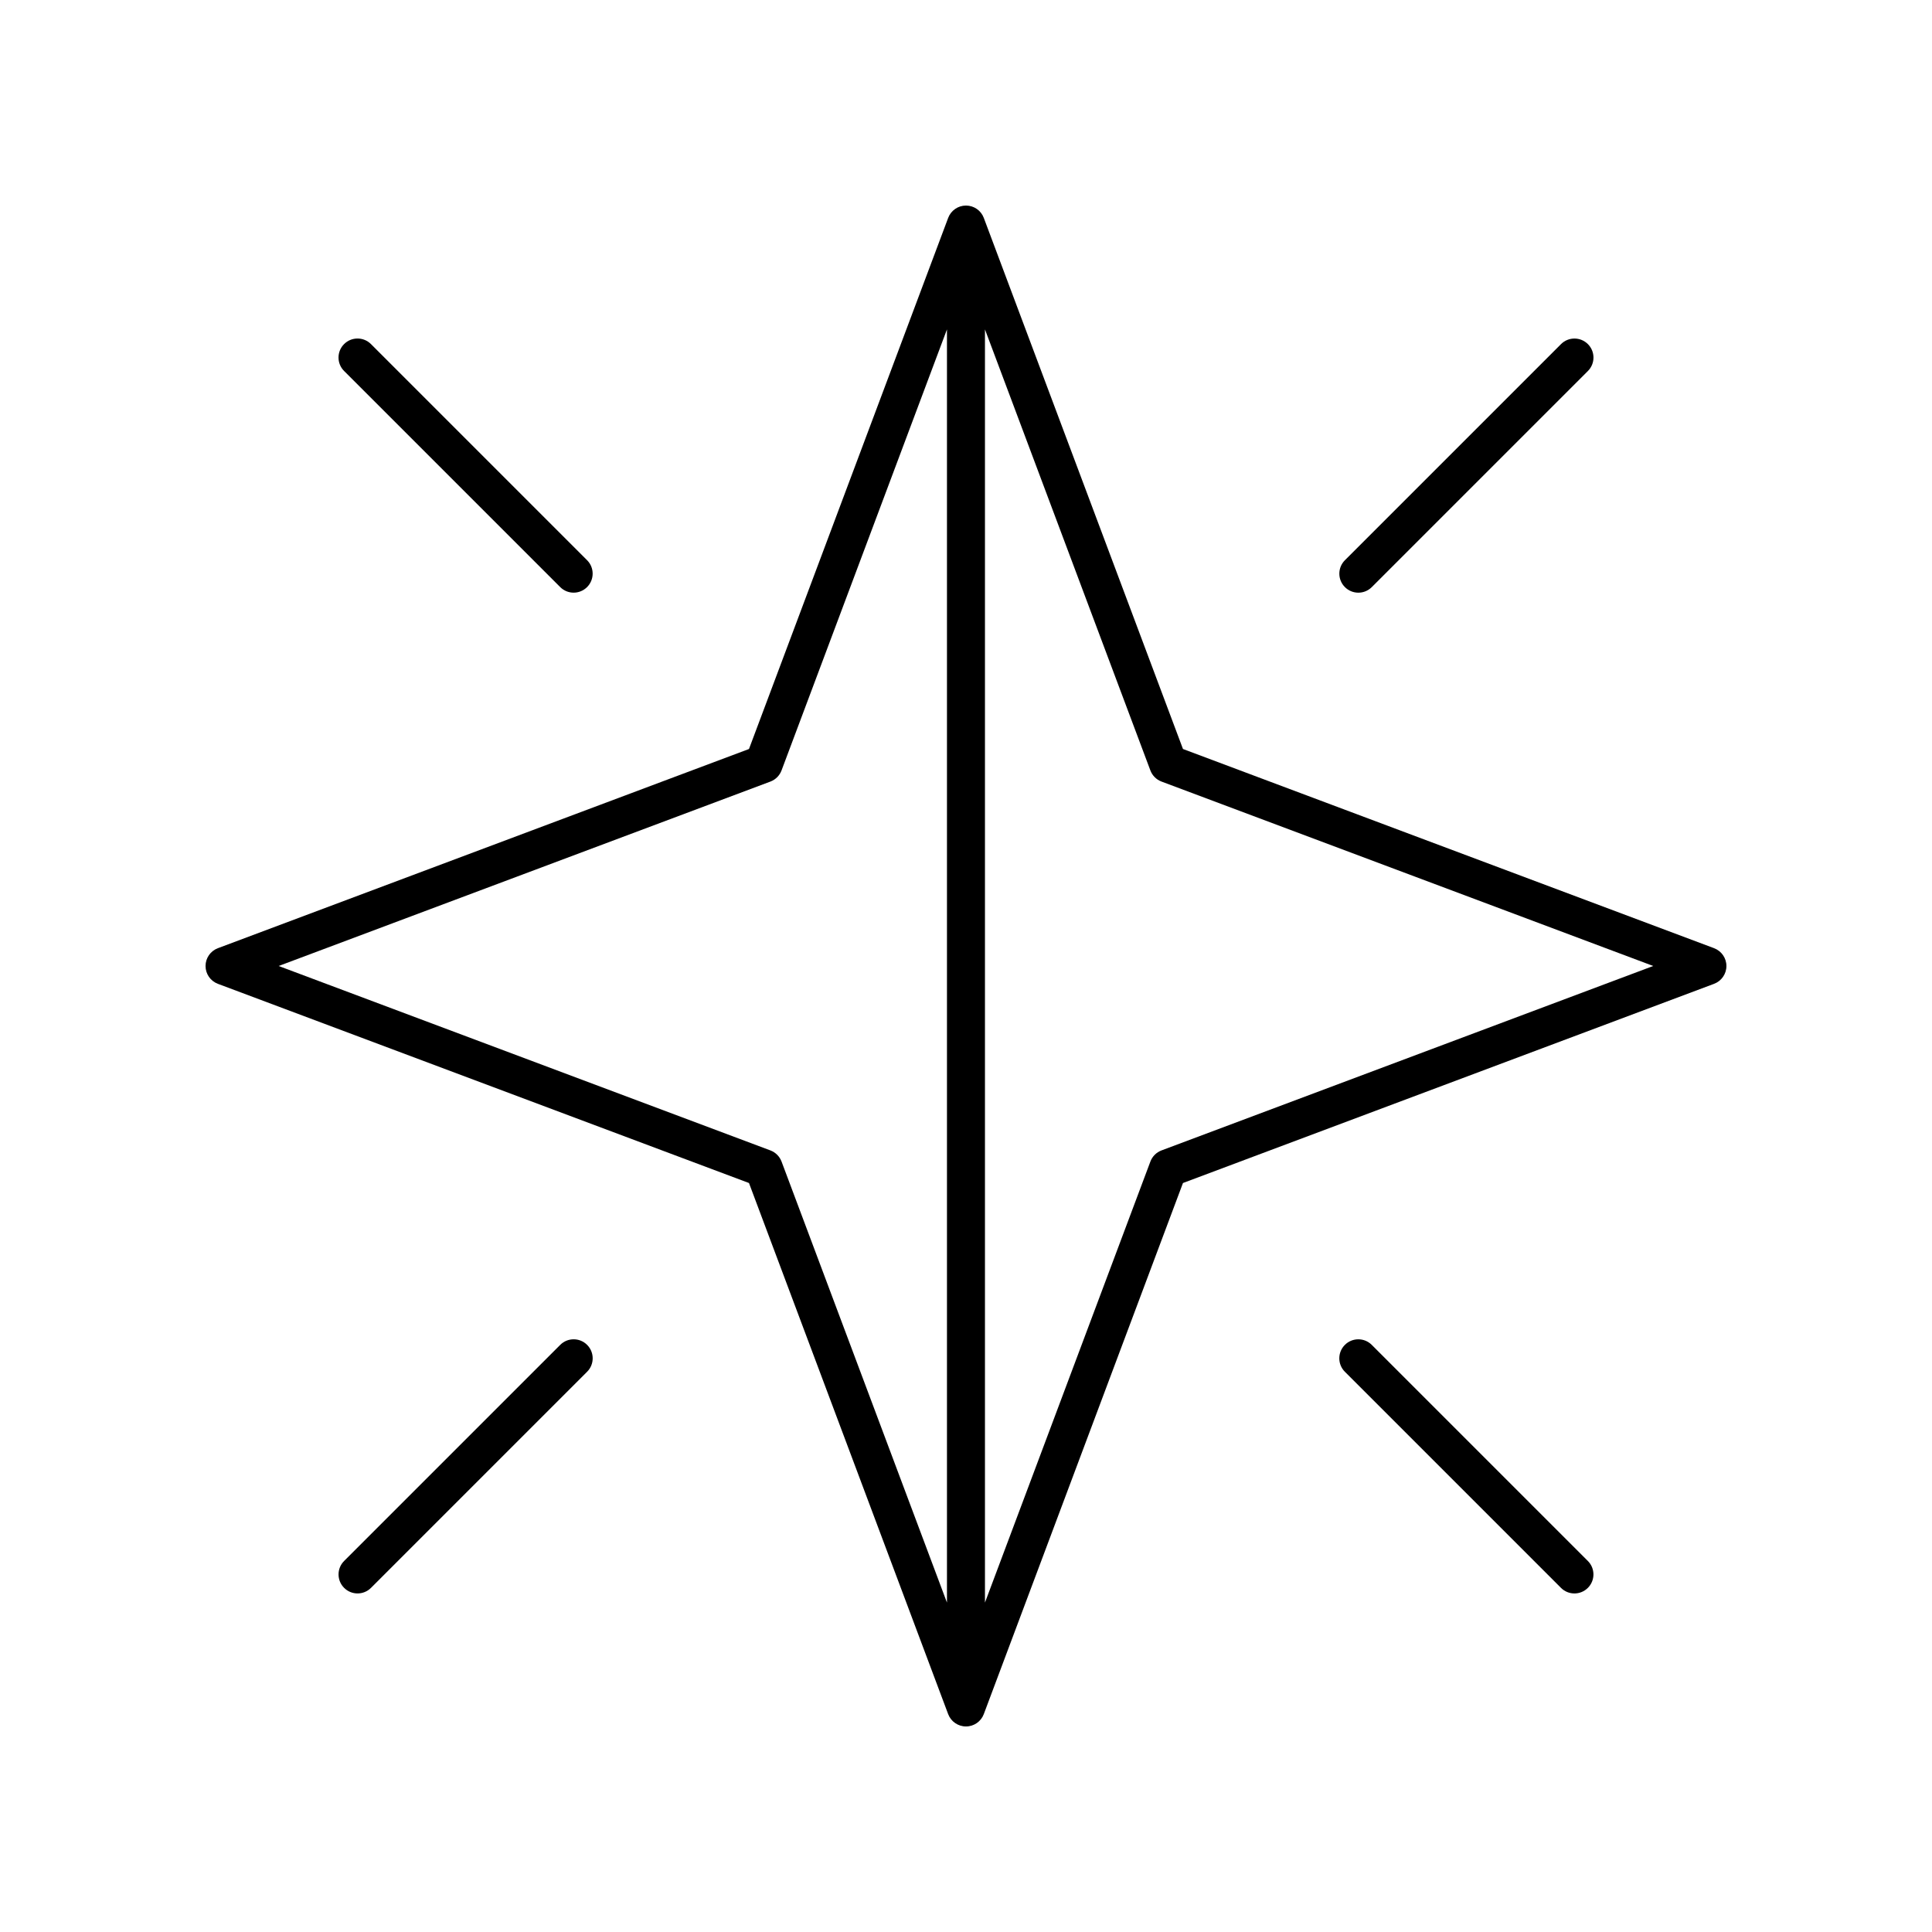 <?xml version="1.0" encoding="UTF-8"?>
<!-- Uploaded to: SVG Repo, www.svgrepo.com, Generator: SVG Repo Mixer Tools -->
<svg fill="#000000" width="800px" height="800px" version="1.1" viewBox="144 144 512 512" xmlns="http://www.w3.org/2000/svg">
 <g>
  <path d="m598.25 395.28-140.75-52.789-52.785-140.75c-0.738-1.965-2.621-3.266-4.719-3.266-2.102 0-3.981 1.305-4.719 3.269l-52.789 140.75-140.75 52.789c-1.965 0.738-3.266 2.617-3.266 4.719s1.305 3.981 3.266 4.719l140.75 52.789 52.785 140.75c0.742 1.965 2.621 3.269 4.723 3.269s3.981-1.305 4.719-3.269l52.785-140.75 140.75-52.789c1.965-0.738 3.269-2.621 3.269-4.719 0-2.102-1.305-3.981-3.269-4.719zm-250.08 53.594-130.32-48.875 130.32-48.875c1.359-0.512 2.434-1.586 2.945-2.949l43.84-116.88v337.41l-43.836-116.88c-0.512-1.363-1.59-2.438-2.949-2.949zm103.64 0c-1.359 0.512-2.434 1.586-2.945 2.949l-43.84 116.88v-337.41l43.836 116.88c0.512 1.363 1.59 2.438 2.945 2.949l130.32 48.875z"/>
  <path d="m296.02 301.06c1.289 0 2.578-0.492 3.562-1.477 1.969-1.969 1.969-5.156 0-7.125l-57.27-57.27c-1.969-1.969-5.156-1.969-7.125 0s-1.969 5.156 0 7.125l57.27 57.27c0.984 0.984 2.273 1.477 3.562 1.477z"/>
  <path d="m242.32 564.8 57.27-57.27c1.969-1.969 1.969-5.156 0-7.125s-5.156-1.969-7.125 0l-57.27 57.27c-1.969 1.969-1.969 5.156 0 7.125 0.984 0.984 2.273 1.477 3.562 1.477 1.289 0 2.578-0.492 3.562-1.477z"/>
  <path d="m561.24 566.28c1.289 0 2.578-0.492 3.562-1.477 1.969-1.969 1.969-5.156 0-7.125l-57.27-57.27c-1.969-1.969-5.156-1.969-7.125 0s-1.969 5.156 0 7.125l57.27 57.27c0.984 0.984 2.273 1.477 3.562 1.477z"/>
  <path d="m507.54 299.59 57.27-57.27c1.969-1.969 1.969-5.156 0-7.125s-5.156-1.969-7.125 0l-57.27 57.27c-1.969 1.969-1.969 5.156 0 7.125 0.984 0.984 2.273 1.477 3.562 1.477 1.289 0 2.578-0.492 3.562-1.477z"/>
 </g>
</svg>